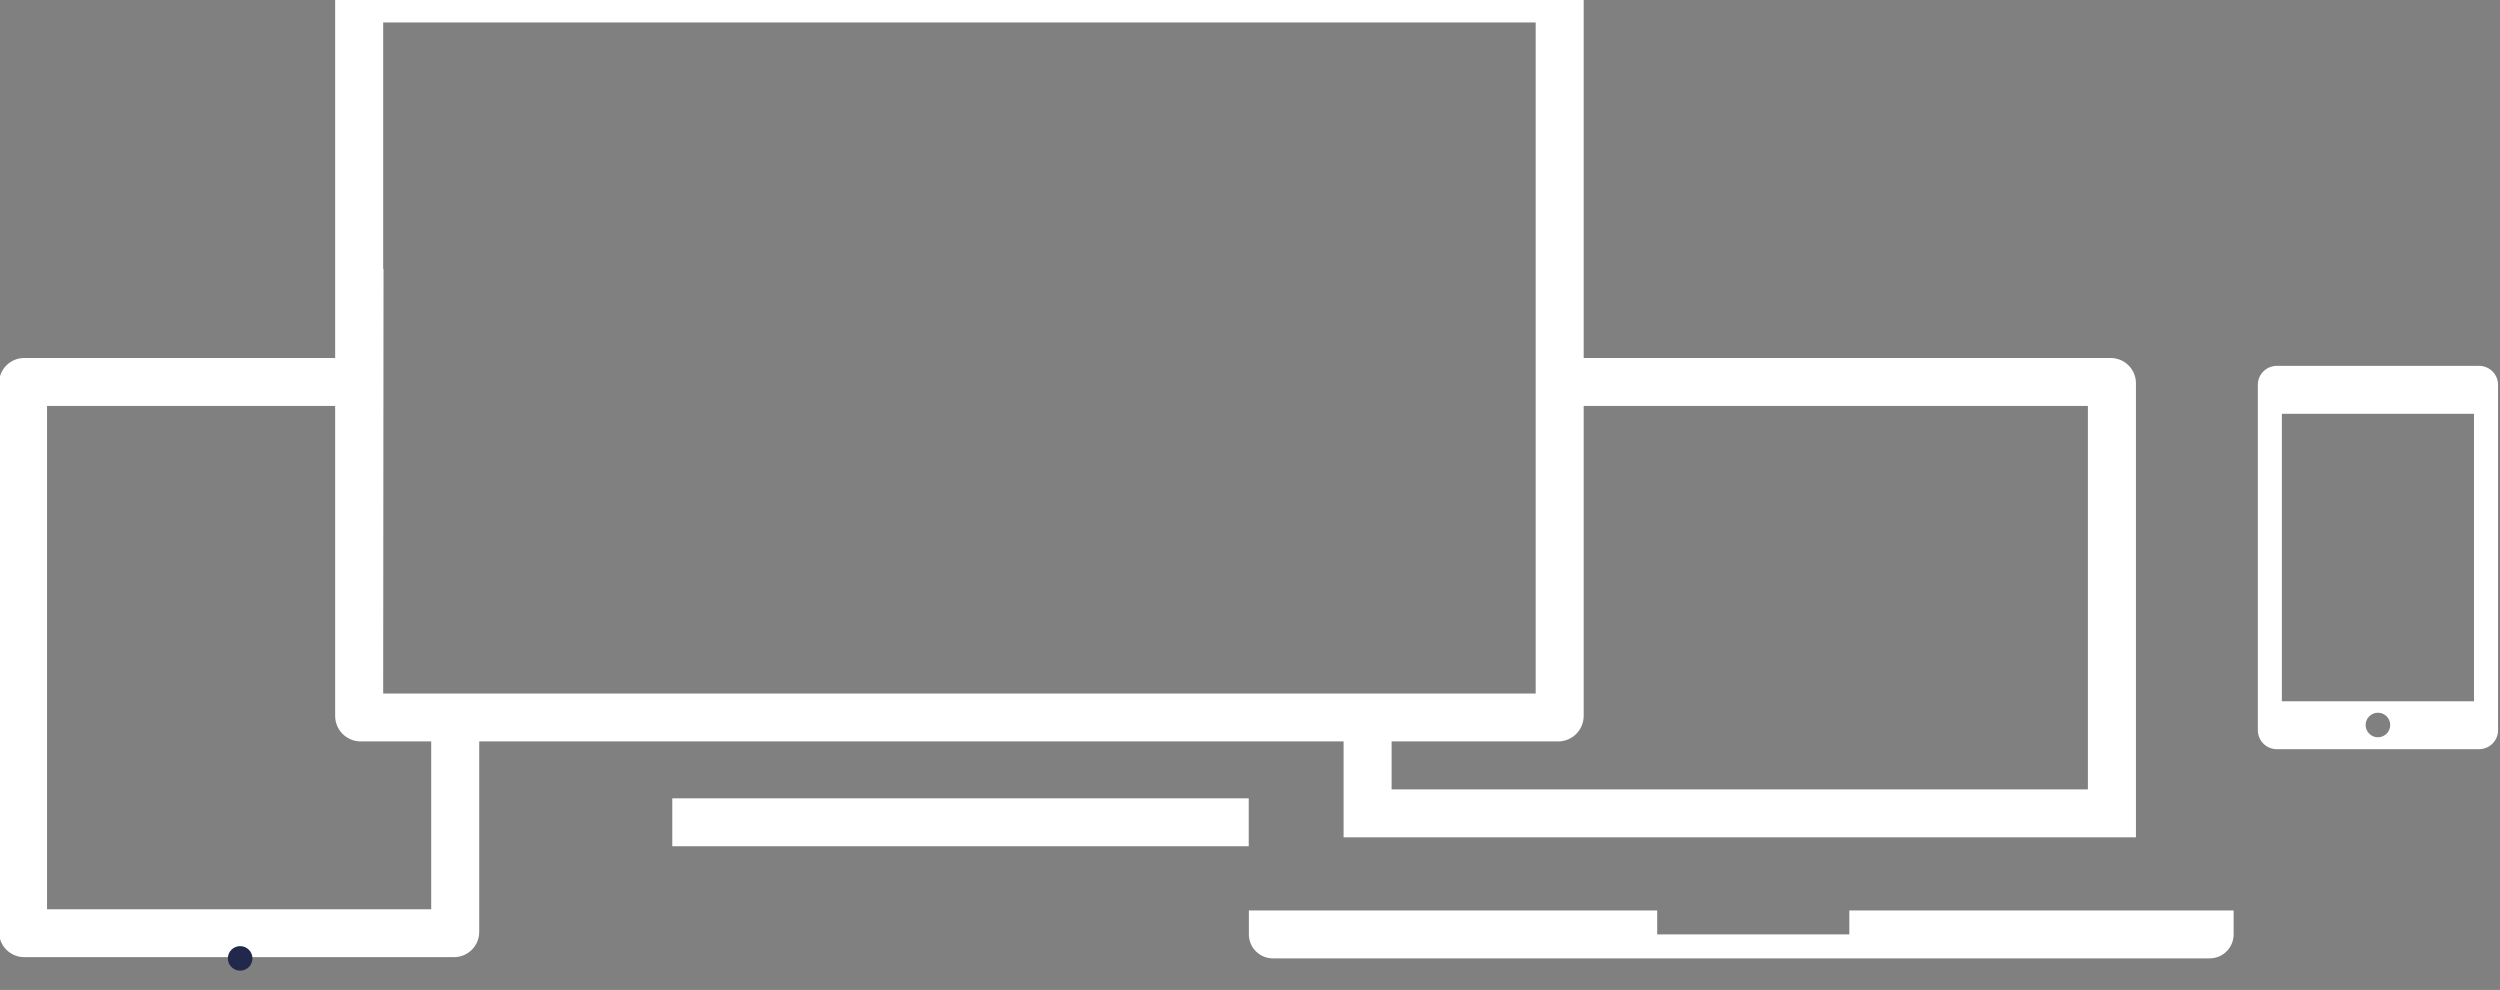 <?xml version="1.0" encoding="UTF-8" standalone="no"?> <svg xmlns="http://www.w3.org/2000/svg" xmlns:xlink="http://www.w3.org/1999/xlink" xmlns:serif="http://www.serif.com/" width="100%" height="100%" viewBox="0 0 447 177" xml:space="preserve" style="fill-rule:evenodd;clip-rule:evenodd;stroke-linejoin:round;stroke-miterlimit:2;"><rect x="0" y="0" width="447" height="177" fill="#808080" stroke="none"/> <g transform="matrix(1,0,0,1,-759.09,-2619.62)"> <g transform="matrix(1,0,0,4.074,-2440,325.924)"> <g transform="matrix(1,0,0,1.002,4,0.172)"> <g transform="matrix(-0.839,0,0,0.205,3985.75,301.55)"> <rect x="676.265" y="1439.66" width="122.845" height="10.237" style="fill:white;"></rect> </g> <g transform="matrix(0.839,0,0,0.205,3525.75,603.69)"> <path d="M0,-10.237L0,-5.118L-40.949,-5.118L-40.949,-10.237L-127.964,-10.237L-127.964,-5.12C-127.964,-2.292 -125.672,0 -122.844,0L76.777,0C79.604,0 81.897,-2.292 81.897,-5.12L81.897,-10.237L0,-10.237Z" style="fill:white;fill-rule:nonzero;"></path> </g> <g transform="matrix(0.867,0,0,0.212,2571.64,37.391)"> <path d="M812.709,2670.97L724.096,2670.97C721.219,2670.97 718.885,2668.64 718.885,2665.76L718.885,2552.39C718.885,2549.51 721.219,2547.18 724.096,2547.18L788.208,2547.18L788.208,2473.23C788.208,2470.32 790.573,2467.95 793.488,2467.95L1040.41,2467.95C1043.33,2467.95 1045.69,2470.32 1045.69,2473.23L1045.69,2547.18L1045.69,2547.18L1045.69,2547.18L1154.37,2547.18C1157.24,2547.18 1159.58,2549.51 1159.58,2552.39L1159.58,2646.21L996.175,2646.21L996.175,2626.4L817.918,2626.4L817.918,2665.76C817.918,2668.64 815.586,2670.97 812.709,2670.97ZM768.402,2668.55C767.002,2668.55 765.866,2667.42 765.866,2666.02C765.866,2664.62 767.002,2663.48 768.402,2663.48C769.803,2663.48 770.937,2664.62 770.937,2666.02C770.937,2667.42 769.803,2668.55 768.402,2668.55ZM788.208,2557.08L728.789,2557.08L728.789,2661.07L808.015,2661.07L808.015,2626.4L793.488,2626.4C790.573,2626.4 788.208,2624.04 788.208,2621.12L788.208,2557.08ZM1045.69,2557.08L1045.69,2621.12C1045.69,2624.04 1043.33,2626.4 1040.41,2626.4L1006.08,2626.4L1006.08,2636.31L1149.67,2636.31L1149.67,2557.08L1045.69,2557.08ZM788.209,2547.18L788.209,2547.18L788.209,2547.18L788.209,2547.18L788.236,2547.18L788.236,2547.16L788.209,2547.18ZM1035.79,2616.5L1035.79,2477.86L798.111,2477.86L798.111,2528.8L798.183,2528.8L798.111,2616.5L1035.79,2616.5Z" style="fill:white;fill-rule:nonzero;"></path> </g> <g transform="matrix(0.839,0,0,0.205,2747.97,278.411)"> <path d="M1060.16,1531.8L1019.21,1531.8L1019.21,1470.37L1060.16,1470.37L1060.16,1531.8ZM1039.68,1539.49C1038.24,1539.49 1037.06,1538.31 1037.06,1536.86C1037.06,1535.42 1038.24,1534.24 1039.68,1534.24C1041.13,1534.24 1042.3,1535.42 1042.3,1536.86C1042.3,1538.31 1041.13,1539.49 1039.68,1539.49M1061.23,1460.13L1018.13,1460.13C1015.9,1460.13 1014.09,1461.94 1014.09,1464.18L1014.09,1537.99C1014.09,1540.22 1015.9,1542.03 1018.13,1542.03L1061.23,1542.03C1063.47,1542.03 1065.28,1540.22 1065.28,1537.99L1065.28,1464.18C1065.28,1461.94 1063.47,1460.13 1061.23,1460.13" style="fill:white;fill-rule:nonzero;"></path> </g> <g transform="matrix(-0.839,0,0,0.205,3238.03,604.228)"> <path d="M0,-5.241C1.447,-5.241 2.621,-4.068 2.621,-2.62C2.621,-1.173 1.447,0 0,0C-1.448,0 -2.621,-1.173 -2.621,-2.62C-2.621,-4.068 -1.448,-5.241 0,-5.241" style="fill:rgb(33,40,76);fill-rule:nonzero;"></path> </g> </g> </g> </g> </svg> 